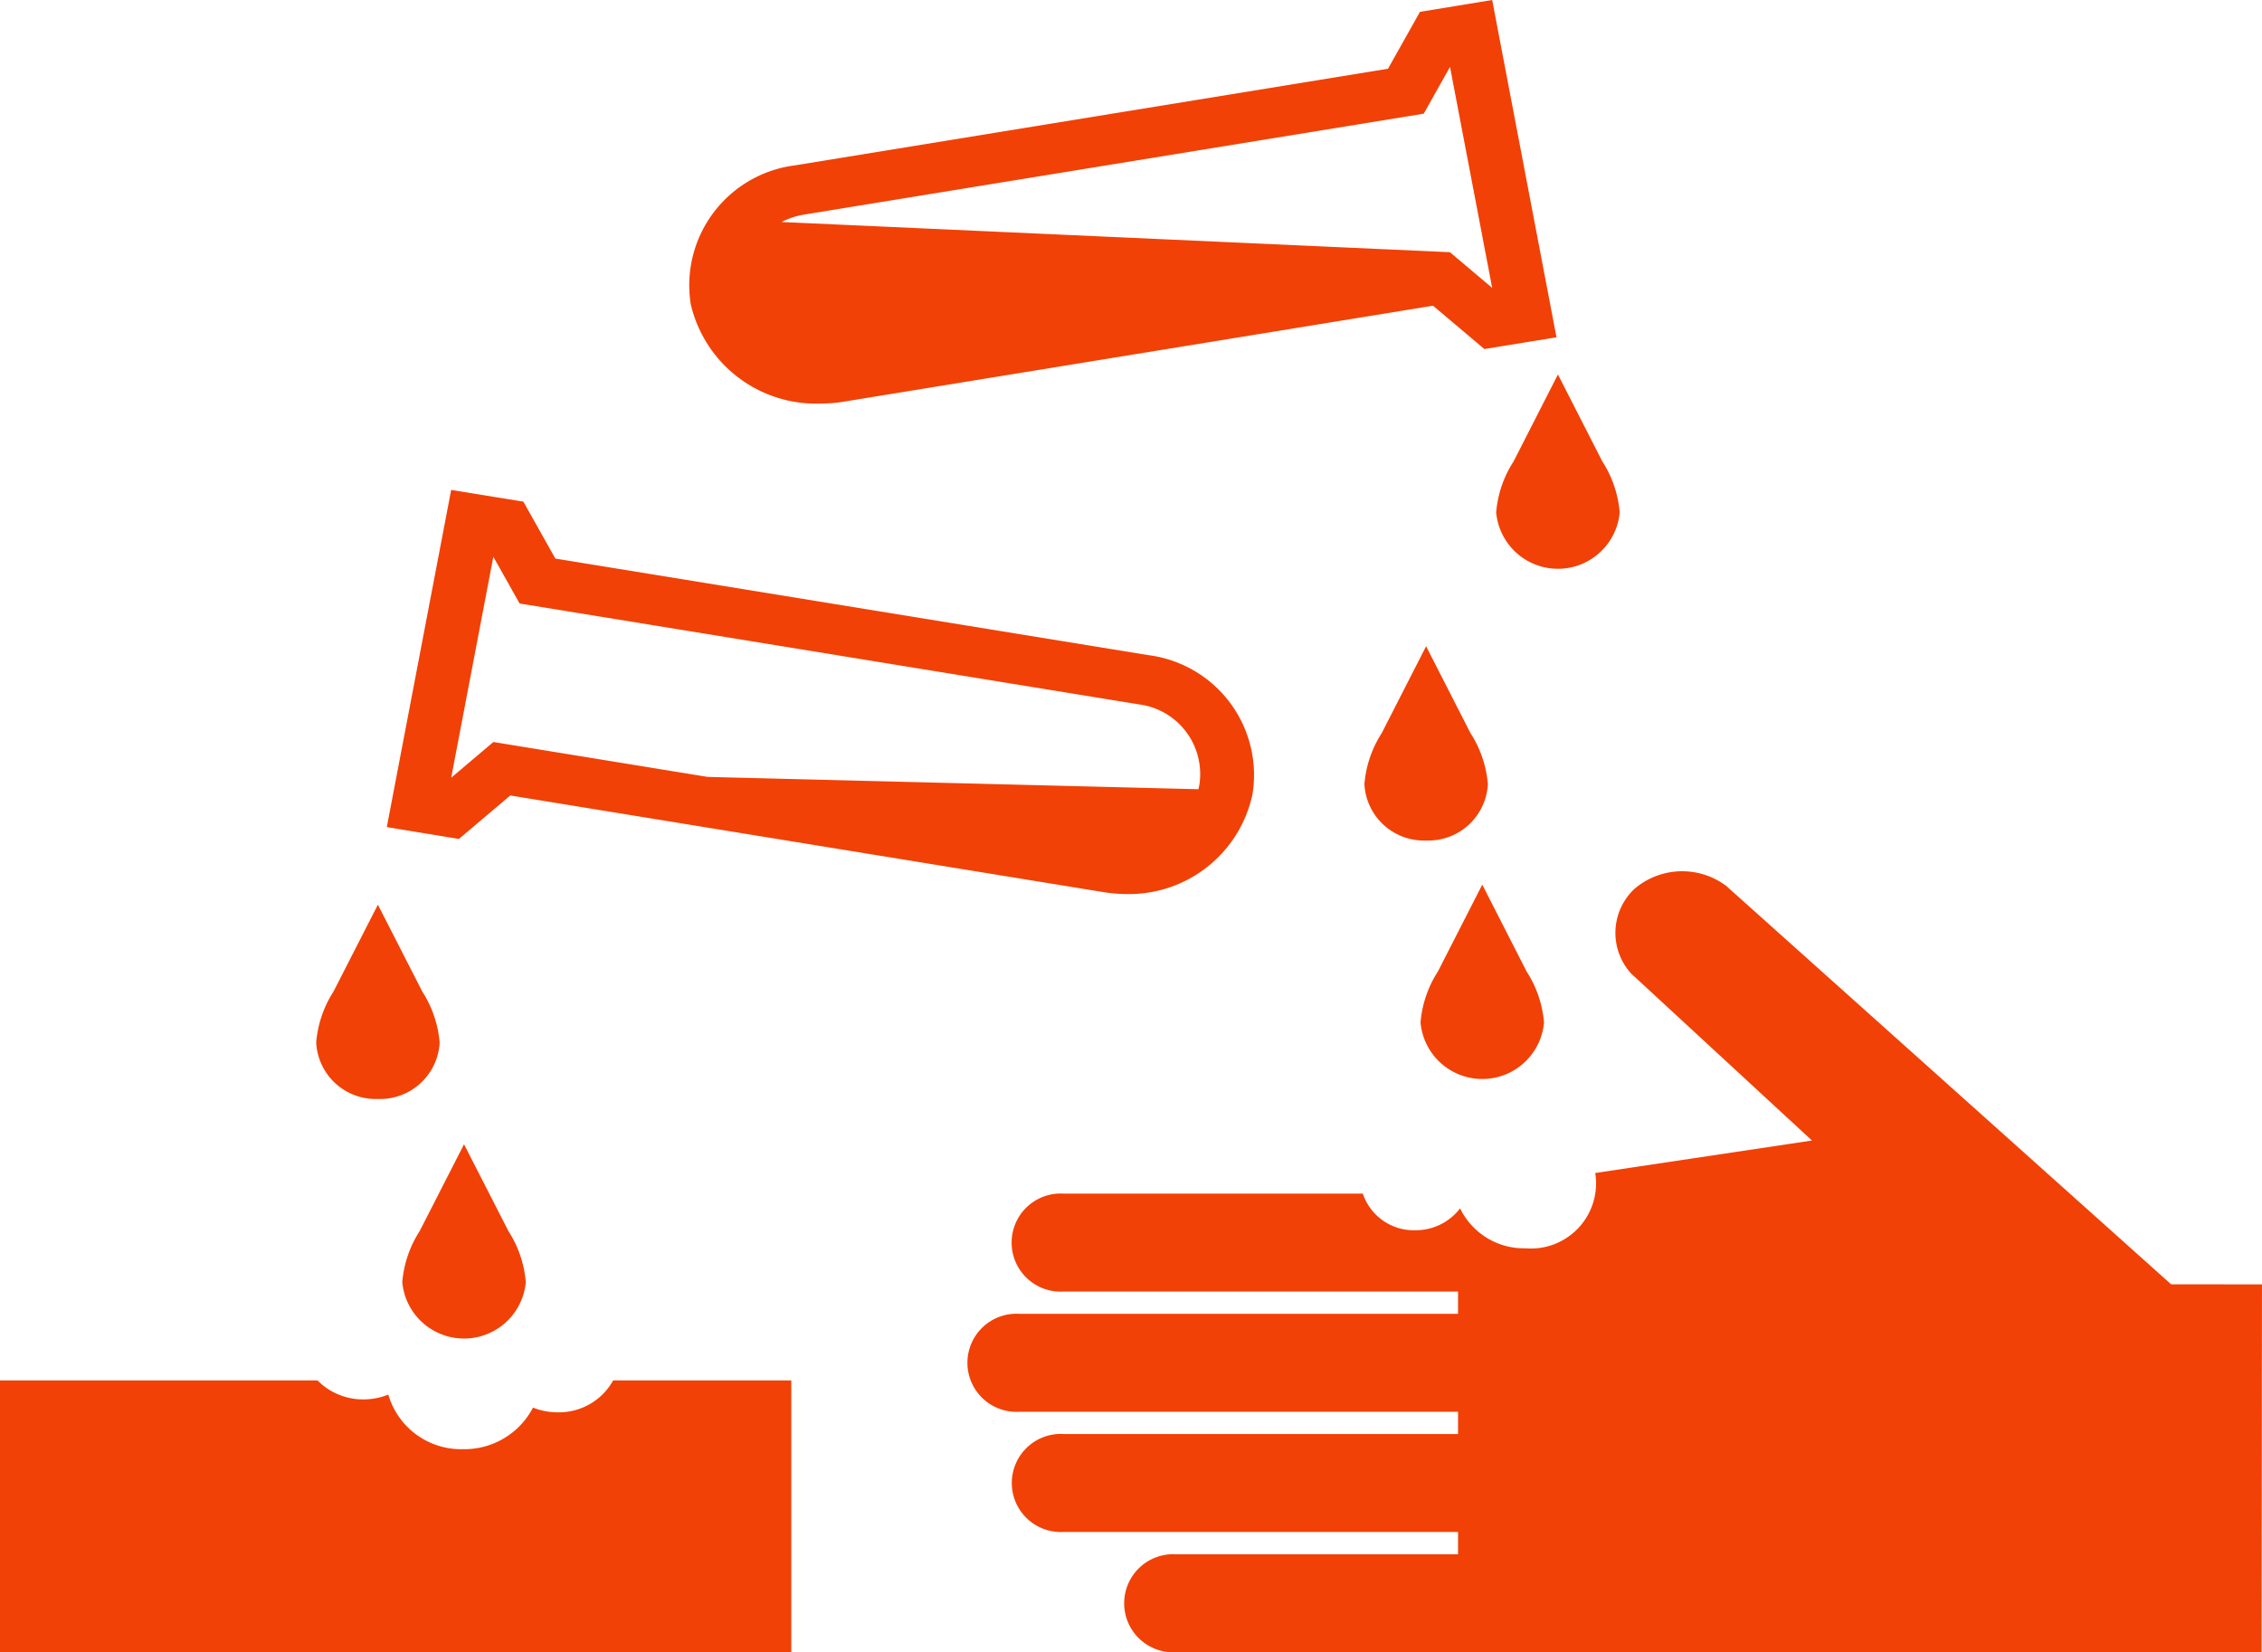 <svg id="Layer_1" data-name="Layer 1" xmlns="http://www.w3.org/2000/svg" width="101.429" height="74.094" viewBox="0 0 101.429 74.094"><path d="M36.085,26.05a6.807,6.807,0,0,0,.867-.057l26.591-4.331,2.302,1.943,3.235-.525L66.196,7.953l-3.238.531L61.525,11.035l-26.603,4.335a5.418,5.418,0,0,0-4.66,6.236A5.767,5.767,0,0,0,36.085,26.05Zm-.74-8.475,27.782-4.524,1.178-2.098L66.196,20.863l-1.895-1.6-29.971-1.354A3.46,3.46,0,0,1,35.345,17.575ZM22.167,43.626l26.587,4.332a6.682,6.682,0,0,0,1.054.088,5.657,5.657,0,0,0,5.64-4.475,5.419,5.419,0,0,0-4.661-6.237L24.188,33.002,22.754,30.448l-3.237-.525-2.887,15.121,3.235.531ZM21.408,32.919l1.176,2.097L50.363,39.542a3.148,3.148,0,0,1,2.697,3.64c-.011.056-.025.11-.039.164L31.015,42.793l-9.605-1.565-1.893,1.603ZM67.156,28.644l1.987-3.895h.003L71.134,28.644a4.97,4.97,0,0,1,.78,2.288,2.781,2.781,0,0,1-5.539,0A4.952,4.952,0,0,1,67.156,28.644ZM63.233,45.645a2.669,2.669,0,0,1-2.766-2.527,4.977,4.977,0,0,1,.777-2.29L63.233,36.934v0L65.222,40.828a4.962,4.962,0,0,1,.78,2.29A2.67,2.67,0,0,1,63.233,45.645Zm-.25,8.163a4.974,4.974,0,0,1,.779-2.288l1.989-3.894v.003l.002-.003,1.987,3.894a4.956,4.956,0,0,1,.78,2.288,2.779,2.779,0,0,1-5.536,0Zm-49.519.9a4.995,4.995,0,0,1,.777-2.291l1.99-3.894v0l1.989,3.894a4.995,4.995,0,0,1,.78,2.291,2.675,2.675,0,0,1-2.768,2.528A2.67,2.67,0,0,1,13.464,54.708Zm8.62,8.453a4.991,4.991,0,0,1,.779,2.29,2.781,2.781,0,0,1-5.539,0,4.992,4.992,0,0,1,.78-2.29l1.988-3.891h.002ZM100.714,65.551l-.02,16.496h-48.667a2.2,2.2,0,1,1,0-4.392H64.665V76.653H46.988a2.2,2.2,0,1,1,0-4.392H64.665v-.998H44.998a2.2,2.2,0,1,1,0-4.392H64.665V65.872H46.988a2.2,2.2,0,1,1,0-4.391H60.395a2.41,2.41,0,0,0,2.345,1.642,2.506,2.506,0,0,0,2.017-.982,3.182,3.182,0,0,0,2.924,1.792,2.923,2.923,0,0,0,3.136-3.377l9.718-1.457-8.103-7.483h0a2.708,2.708,0,0,1,.145-3.803,3.293,3.293,0,0,1,4.114-.131h0L96.641,65.548Zm-73.934,4.307h7.988V82.047H-.714V69.858H13.524a2.867,2.867,0,0,0,2.061.851,2.991,2.991,0,0,0,1.113-.216,3.398,3.398,0,0,0,3.352,2.448,3.466,3.466,0,0,0,3.136-1.864,3.01,3.01,0,0,0,1.11.212A2.784,2.784,0,0,0,26.78,69.858Z" transform="translate(0.714 -7.953)" style="fill:#f14106"/></svg>